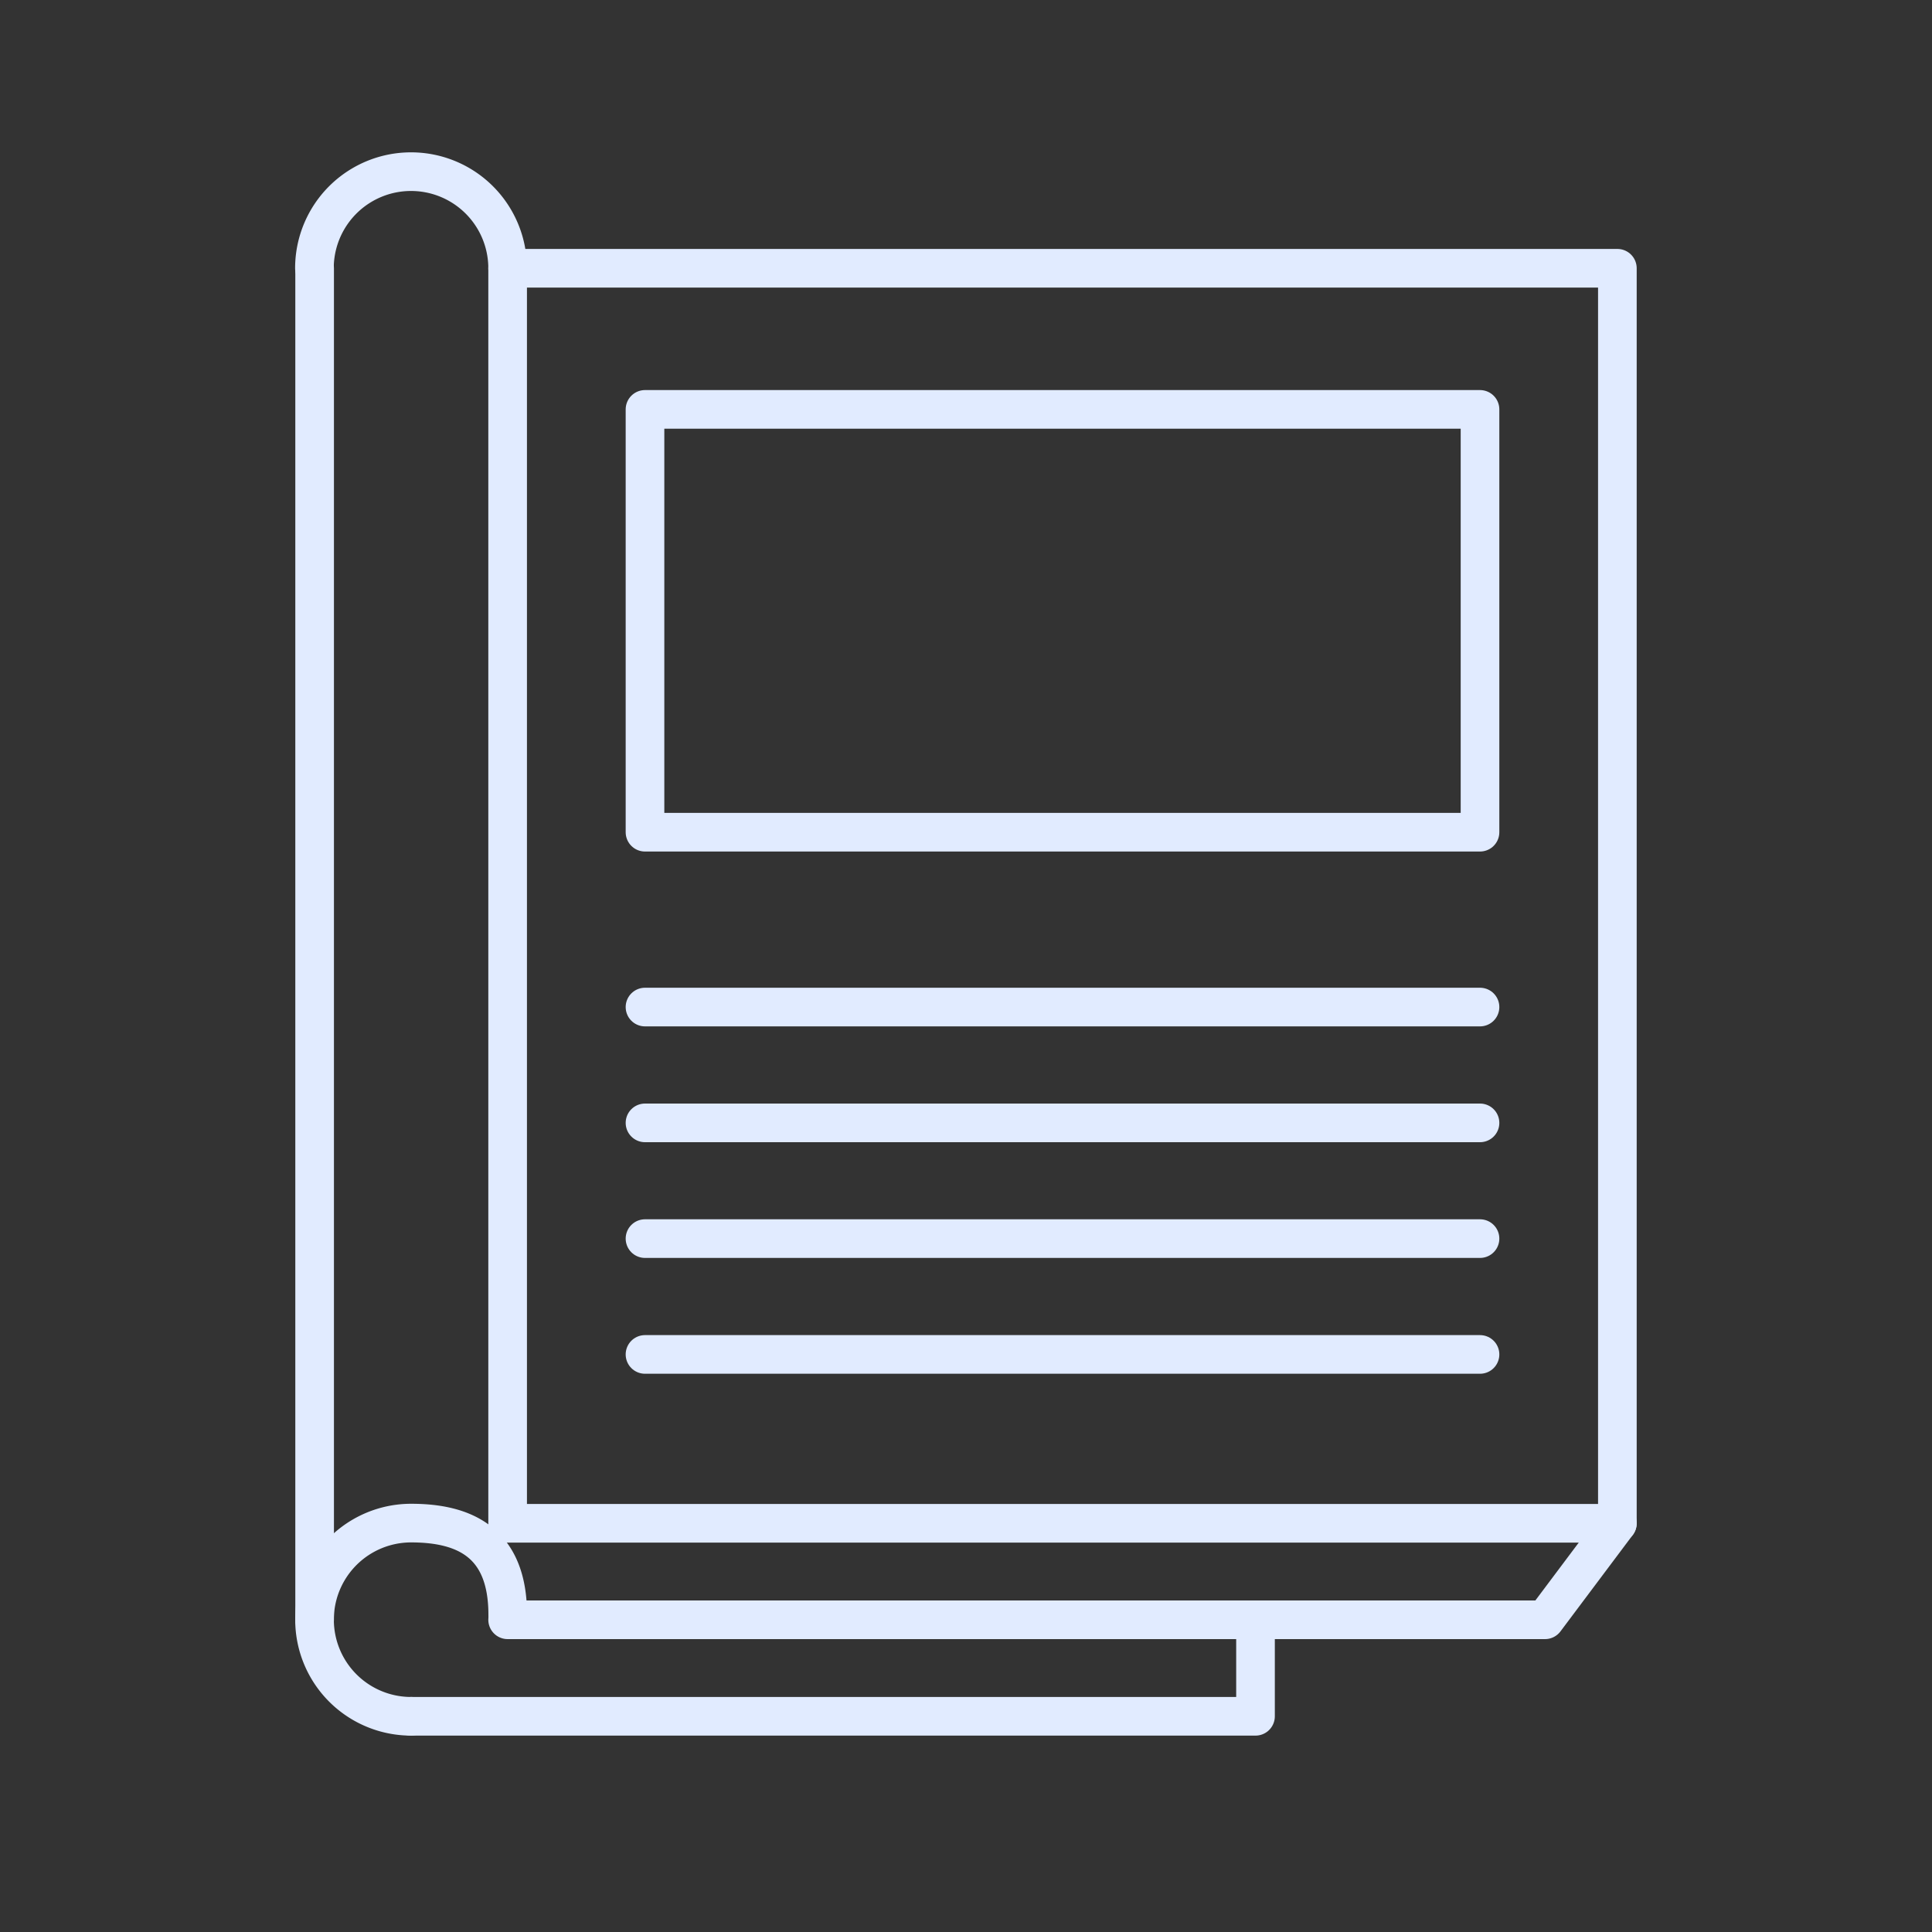<svg xmlns="http://www.w3.org/2000/svg" viewBox="0 0 200 200"><rect x="0" y="0" width="200" height="200" fill="#333333" stroke="none"/><defs><style>.cls-1{fill:none;stroke:#e1ebff;stroke-linecap:round;stroke-linejoin:round;stroke-width:4px;}</style></defs><g id="Layer_1" data-name="Layer 1"><rect class="cls-1" x="52.55" y="27.77" width="114.88" height="129.92"/><polyline class="cls-1" points="52.55 167.68 159.94 167.68 167.43 157.69"/><path class="cls-1" d="M42.56,177.67a10,10,0,0,1,0-20c5.52,0,10,2,10,9.49"/><path class="cls-1" d="M52.55,27.77a10,10,0,1,0-20,0"/><polyline class="cls-1" points="42.56 177.67 129.97 177.67 129.97 167.68"/><line class="cls-1" x1="32.57" y1="167.68" x2="32.57" y2="27.77"/><line class="cls-1" x1="66.77" y1="104.25" x2="153.21" y2="104.25"/><line class="cls-1" x1="66.77" y1="116.24" x2="153.21" y2="116.24"/><line class="cls-1" x1="66.77" y1="128.22" x2="153.21" y2="128.22"/><line class="cls-1" x1="66.77" y1="140.21" x2="153.21" y2="140.21"/><rect class="cls-1" x="66.77" y="42.38" width="86.44" height="43.77"/></g></svg>